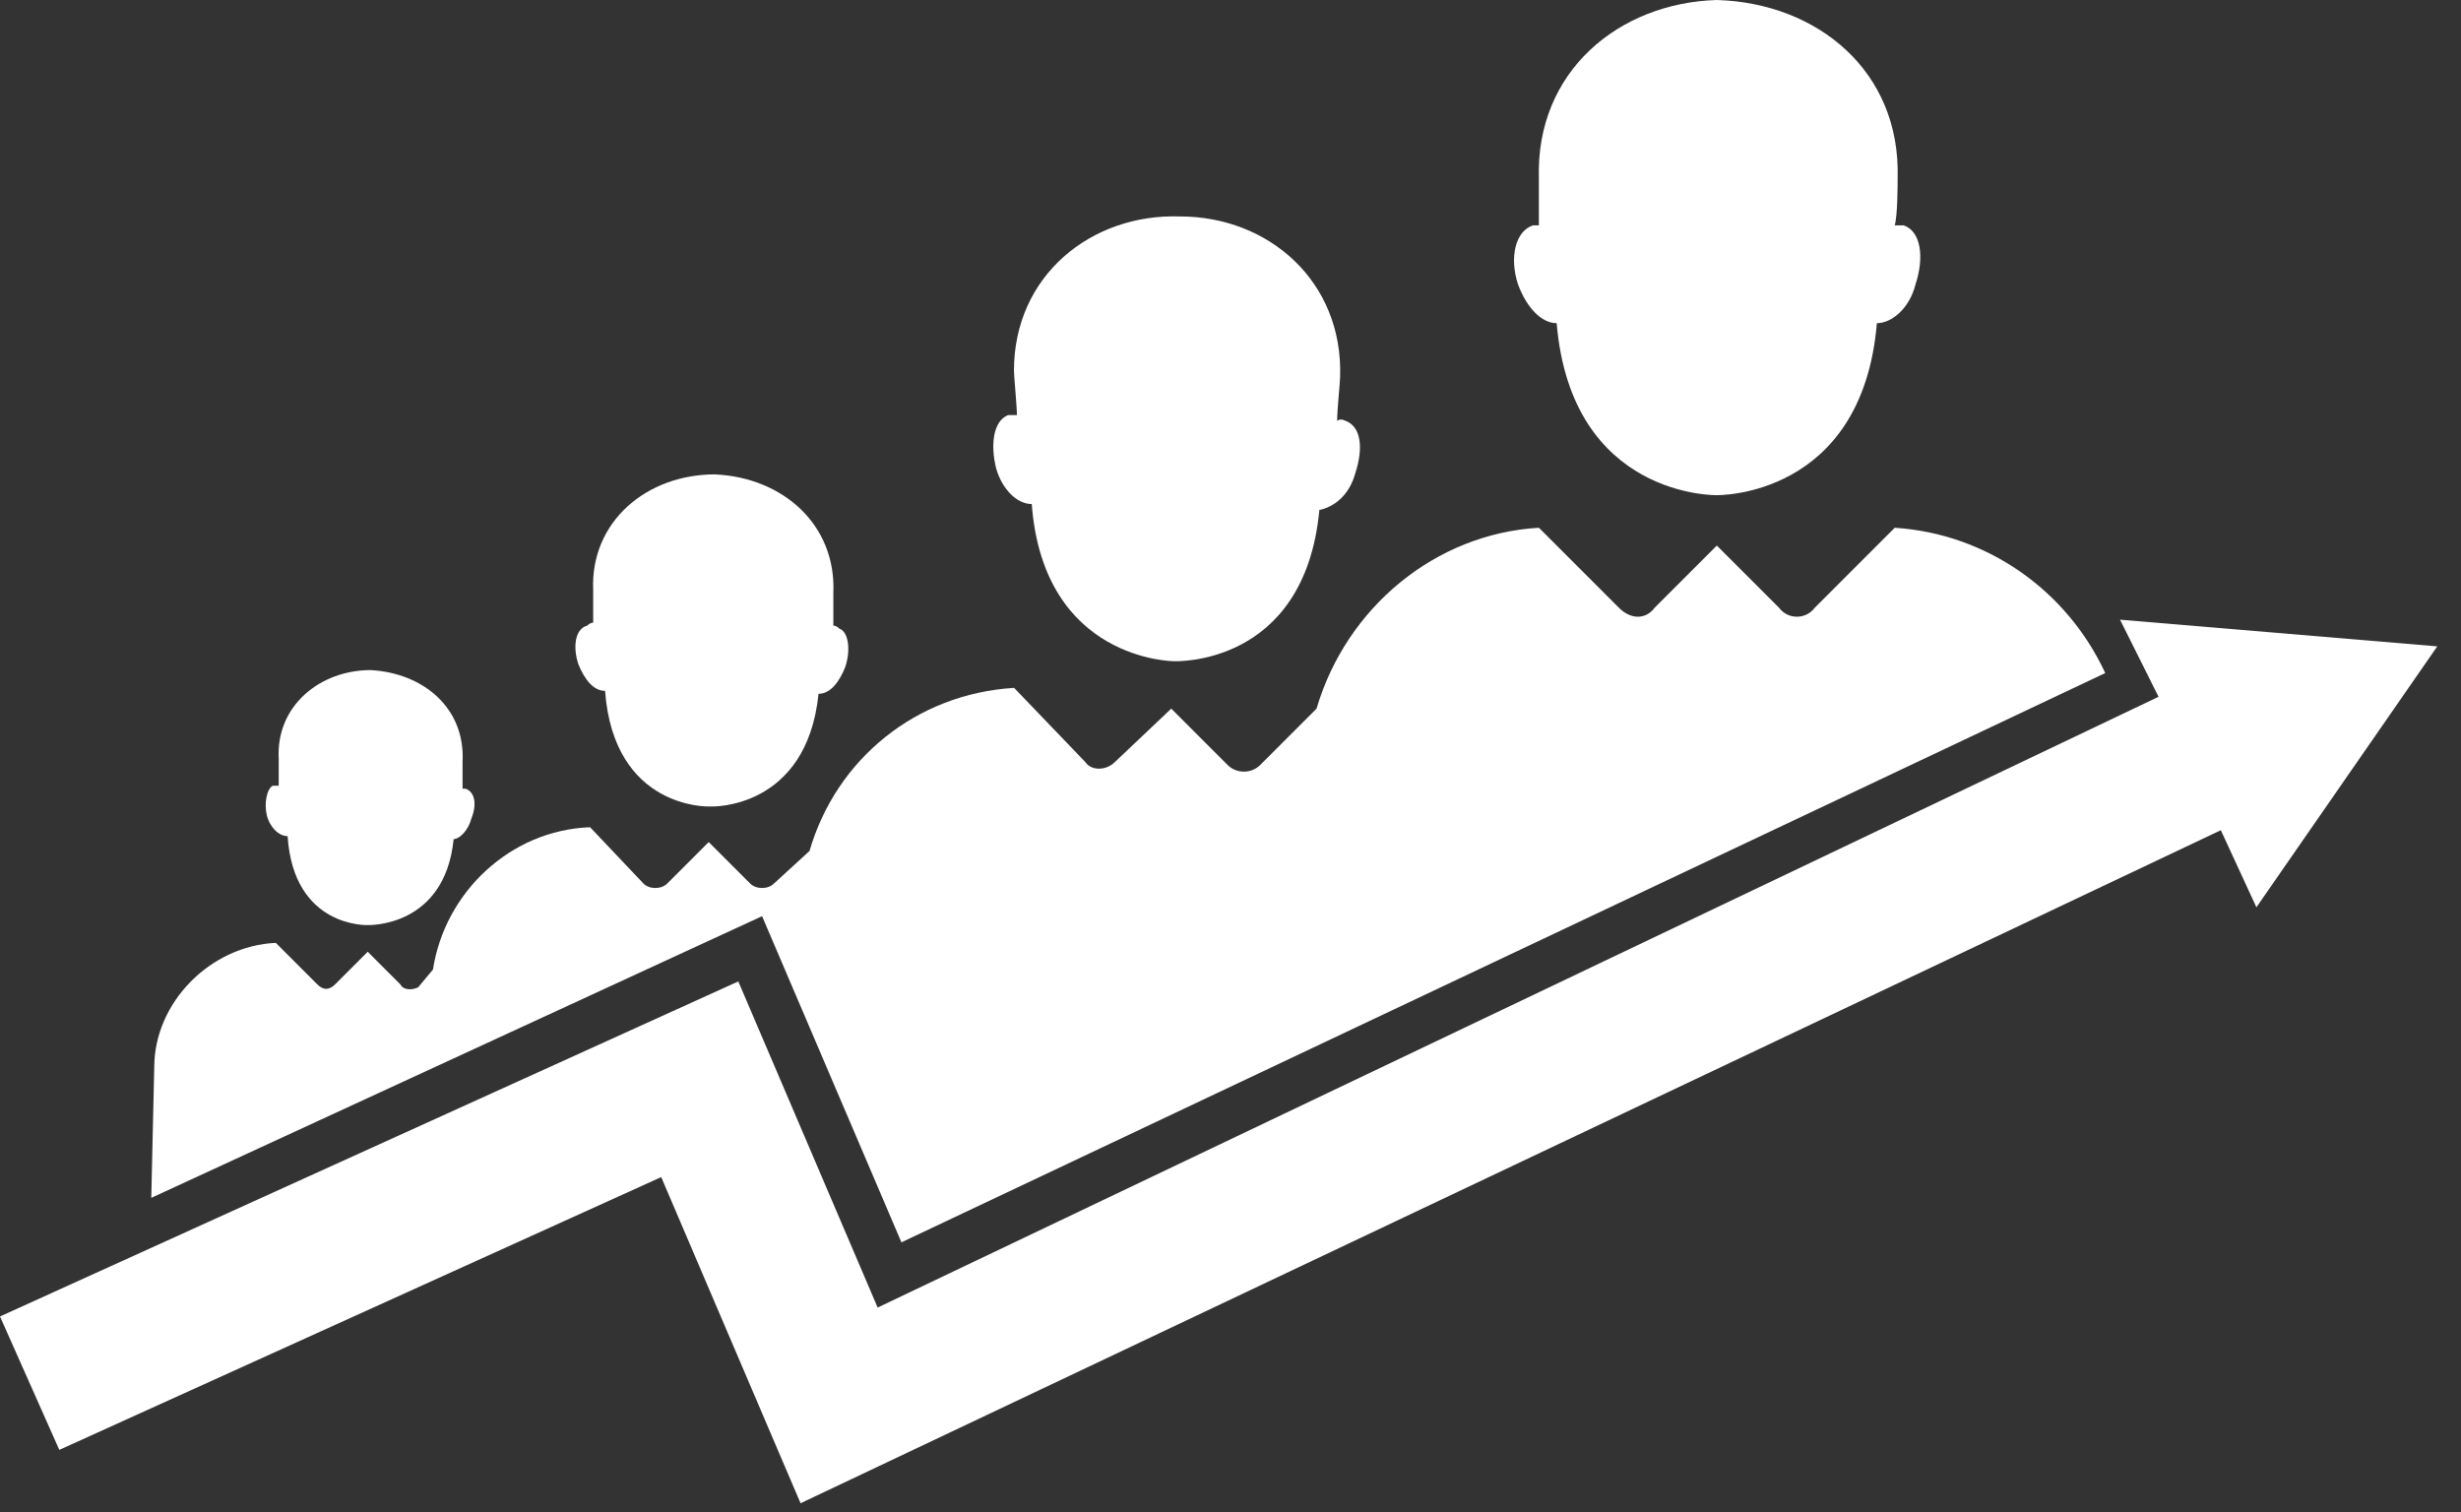 <svg width="83" height="51" viewBox="0 0 83 51" fill="none" xmlns="http://www.w3.org/2000/svg">
<rect x="0" y="0" width="83" height="51" fill="#333333" stroke="none"/>
<path d="M15.7 26.6C15.7 26.6 15.667 26.6 15.6 26.6C15.6 26.4 15.6 25.8 15.6 25.7C15.7 23.9 14.3 22.7 12.5 22.6C10.8 22.6 9.3 23.8 9.4 25.6C9.4 25.8 9.4 26.3 9.4 26.5C9.334 26.5 9.267 26.5 9.2 26.5C9 26.6 8.9 27.1 9 27.5C9.1 27.9 9.4 28.2 9.7 28.2C9.9 31.3 12.4 31.2 12.4 31.2C12.4 31.2 15 31.3 15.3 28.3C15.5 28.3 15.8 28 15.9 27.6C16.1 27.1 16 26.7 15.7 26.6Z" fill="white"/>
<path d="M28.306 21.2C28.24 21.133 28.173 21.1 28.106 21.1C28.106 20.9 28.106 20.2 28.106 20C28.206 17.7 26.406 16.1 24.106 16C21.806 16 19.906 17.6 20.006 19.9C20.006 20.1 20.006 20.8 20.006 21C19.94 21 19.873 21.033 19.806 21.1C19.406 21.2 19.306 21.8 19.506 22.4C19.706 22.9 20.006 23.3 20.406 23.3C20.706 27.3 23.906 27.2 23.906 27.2H24.006C24.006 27.2 27.206 27.3 27.606 23.4C28.006 23.4 28.306 23 28.506 22.5C28.706 21.9 28.606 21.3 28.306 21.2Z" fill="white"/>
<path d="M45.397 14.2C45.263 14.133 45.163 14.133 45.097 14.2C45.097 13.8 45.197 12.9 45.197 12.7C45.297 9.5 42.797 7.3 39.797 7.3C36.797 7.2 34.197 9.3 34.197 12.5C34.197 12.7 34.297 13.7 34.297 14C34.163 14 34.063 14 33.997 14C33.497 14.2 33.397 15 33.597 15.8C33.797 16.5 34.297 17 34.797 17C35.197 22.3 39.597 22.3 39.597 22.3C39.597 22.3 43.997 22.5 44.497 17.2C44.997 17.1 45.497 16.7 45.697 16C45.997 15.1 45.897 14.4 45.397 14.2Z" fill="white"/>
<path d="M64.2 7.6C64.134 7.6 64.034 7.6 63.9 7.6C64 7.3 64 6.2 64 6C64.1 2.4 61.3 0.1 57.9 0C54.6 0.1 51.8 2.4 51.9 6C51.9 6.2 51.9 7.3 51.9 7.6C51.834 7.6 51.767 7.6 51.7 7.6C51.1 7.8 50.9 8.7 51.2 9.6C51.5 10.4 52 10.9 52.5 10.9C53 16.8 57.9 16.7 57.9 16.7C57.9 16.7 62.8 16.8 63.3 10.9C63.8 10.9 64.4 10.4 64.6 9.6C64.9 8.7 64.8 7.8 64.2 7.6Z" fill="white"/>
<path d="M71.002 22.7C69.702 19.9 67.002 18 63.902 17.8L61.202 20.5C60.902 20.9 60.302 20.9 60.002 20.5L57.902 18.4L55.802 20.5C55.502 20.9 55.002 20.9 54.602 20.5L51.902 17.8C48.402 18 45.402 20.5 44.402 23.9L42.502 25.8C42.202 26.1 41.702 26.1 41.402 25.8L39.502 23.9L37.602 25.7C37.302 26 36.802 26 36.602 25.7L34.202 23.2C30.902 23.4 28.202 25.6 27.302 28.7L26.102 29.8C25.902 30 25.502 30 25.302 29.8L23.902 28.4L22.502 29.8C22.302 30 21.902 30 21.702 29.8L19.902 27.9C17.202 28 15.002 30.1 14.602 32.7L14.102 33.3C13.902 33.4 13.602 33.4 13.502 33.2L12.402 32.1L11.302 33.2C11.102 33.4 10.902 33.4 10.702 33.2L9.302 31.8C7.102 31.9 5.202 33.8 5.202 36L5.102 40.4L25.702 30.9L30.402 41.9L71.002 22.7Z" fill="white"/>
<path d="M82.2 21.8L71.5 20.9L72.8 23.5L29.6 44.1L24.9 33.1L0 44.4L2 48.9L22.3 39.7L27 50.7L74.9 28L76.1 30.6L82.2 21.8Z" fill="white"/>
</svg>
